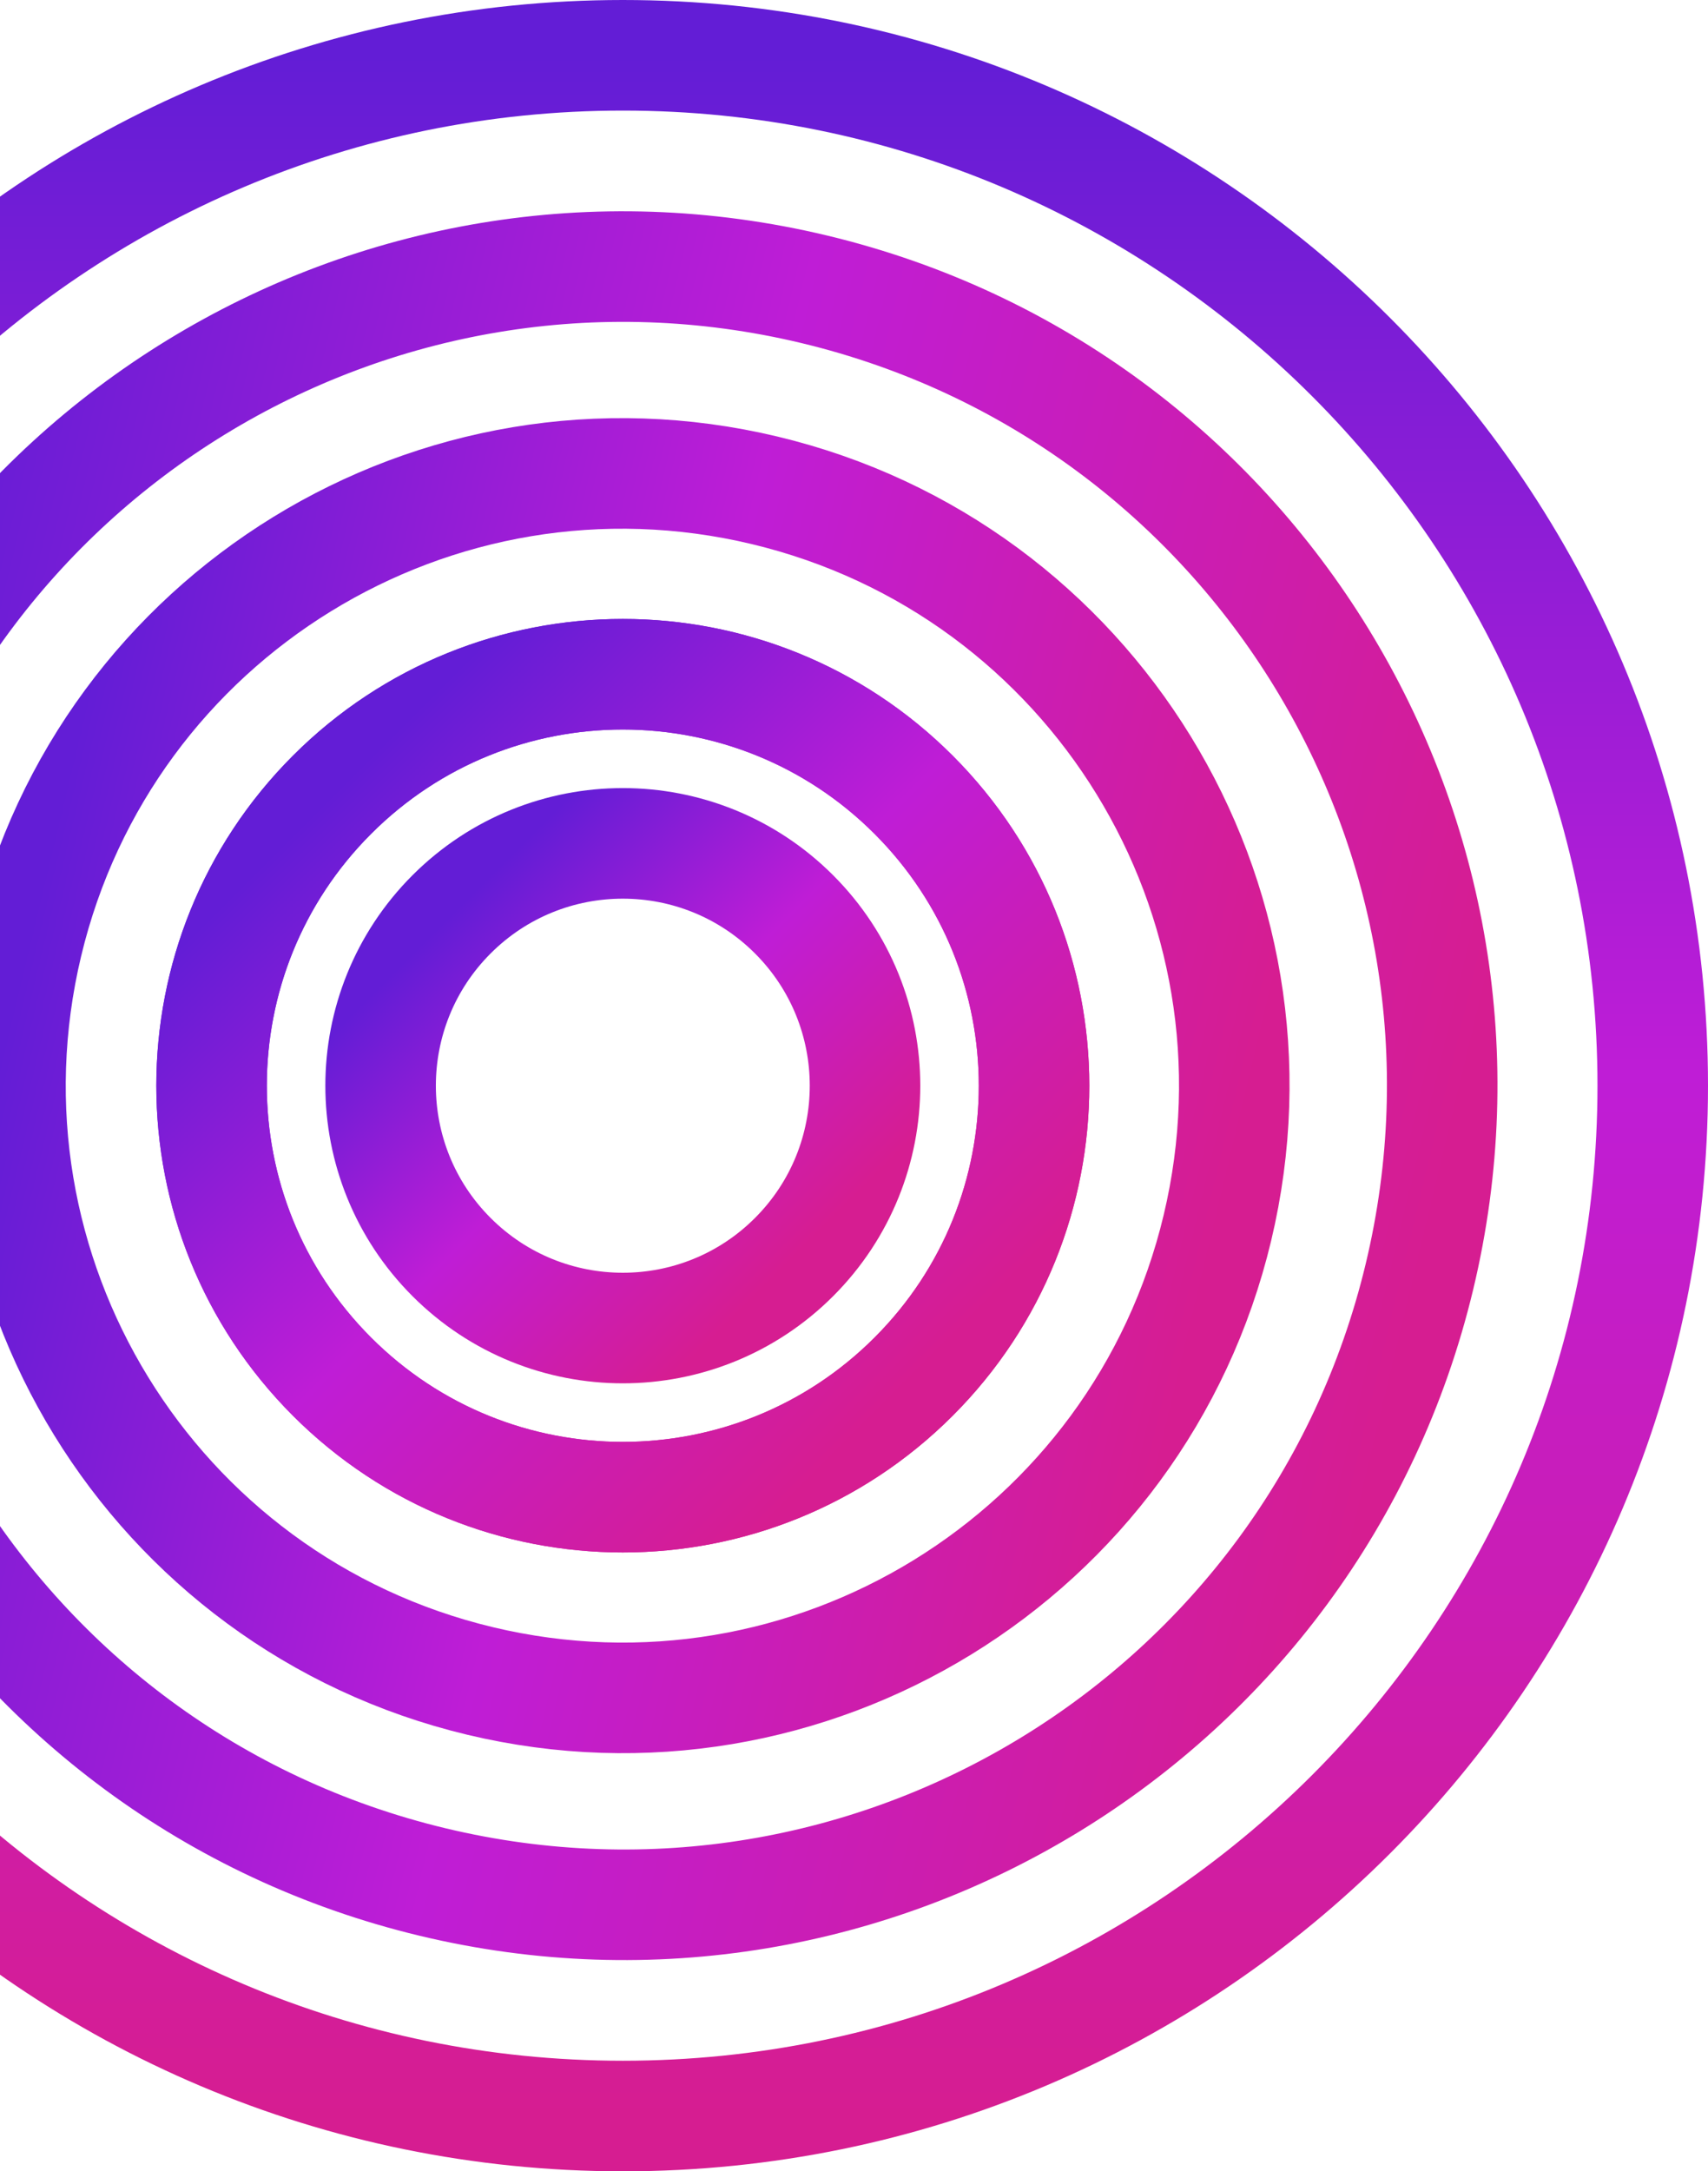 <svg width="340" height="432" viewBox="0 0 340 432" fill="none" xmlns="http://www.w3.org/2000/svg">
<path d="M158.071 250.101C176.9 231.273 176.9 200.745 158.071 181.917C139.242 163.088 108.715 163.088 89.886 181.917C71.058 200.745 71.058 231.273 89.886 250.101C108.715 268.93 139.242 268.93 158.071 250.101Z" stroke="url(#paint0_linear_1395_891)" stroke-width="22" stroke-miterlimit="10"/>
<path d="M181.866 273.895C213.835 241.926 213.835 190.093 181.866 158.123C149.896 126.154 98.063 126.154 66.094 158.123C34.124 190.093 34.124 241.926 66.094 273.895C98.063 305.865 149.896 305.865 181.866 273.895Z" stroke="url(#paint1_linear_1395_891)" stroke-width="22" stroke-miterlimit="10"/>
<path d="M181.866 273.895C213.835 241.926 213.835 190.093 181.866 158.123C149.896 126.154 98.063 126.154 66.094 158.123C34.124 190.093 34.124 241.926 66.094 273.895C98.063 305.865 149.896 305.865 181.866 273.895Z" stroke="url(#paint2_linear_1395_891)" stroke-width="22" stroke-miterlimit="10"/>
<path d="M242.34 244.302C257.971 178.886 217.613 113.184 152.196 97.553C86.781 81.922 21.079 122.281 5.448 187.697C-10.183 253.113 30.176 318.815 95.592 334.446C161.008 350.077 226.709 309.718 242.34 244.302Z" stroke="url(#paint3_linear_1395_891)" stroke-width="22" stroke-miterlimit="10"/>
<path d="M282.553 254.033C303.556 166.533 249.649 78.575 162.149 57.573C74.649 36.571 -13.309 90.478 -34.311 177.977C-55.313 265.477 -1.406 353.435 86.094 374.437C173.593 395.439 261.551 341.532 282.553 254.033Z" stroke="url(#paint4_linear_1395_891)" stroke-width="22" stroke-miterlimit="10"/>
<path d="M124 421C237.218 421 329 329.218 329 216C329 102.782 237.218 11 124 11C10.782 11 -81 102.782 -81 216C-81 329.218 10.782 421 124 421Z" stroke="url(#paint5_linear_1395_891)" stroke-width="22" stroke-miterlimit="10"/>
<defs>
<linearGradient id="paint0_linear_1395_891" x1="89.886" y1="181.917" x2="158.071" y2="250.101" gradientUnits="userSpaceOnUse">
<stop stop-color="#631DD6"/>
<stop offset="0.495" stop-color="#BF1DD6"/>
<stop offset="1" stop-color="#D61D91"/>
</linearGradient>
<linearGradient id="paint1_linear_1395_891" x1="66.094" y1="158.123" x2="181.866" y2="273.895" gradientUnits="userSpaceOnUse">
<stop stop-color="#631DD6"/>
<stop offset="0.495" stop-color="#BF1DD6"/>
<stop offset="1" stop-color="#D61D91"/>
</linearGradient>
<linearGradient id="paint2_linear_1395_891" x1="66.094" y1="158.123" x2="181.866" y2="273.895" gradientUnits="userSpaceOnUse">
<stop stop-color="#631DD6"/>
<stop offset="0.495" stop-color="#BF1DD6"/>
<stop offset="1" stop-color="#D61D91"/>
</linearGradient>
<linearGradient id="paint3_linear_1395_891" x1="5.448" y1="187.697" x2="242.34" y2="244.302" gradientUnits="userSpaceOnUse">
<stop stop-color="#631DD6"/>
<stop offset="0.495" stop-color="#BF1DD6"/>
<stop offset="1" stop-color="#D61D91"/>
</linearGradient>
<linearGradient id="paint4_linear_1395_891" x1="-34.311" y1="177.977" x2="282.553" y2="254.033" gradientUnits="userSpaceOnUse">
<stop stop-color="#631DD6"/>
<stop offset="0.495" stop-color="#BF1DD6"/>
<stop offset="1" stop-color="#D61D91"/>
</linearGradient>
<linearGradient id="paint5_linear_1395_891" x1="124" y1="11" x2="124" y2="421" gradientUnits="userSpaceOnUse">
<stop stop-color="#631DD6"/>
<stop offset="0.495" stop-color="#BF1DD6"/>
<stop offset="1" stop-color="#D61D91"/>
</linearGradient>
</defs>
</svg>
